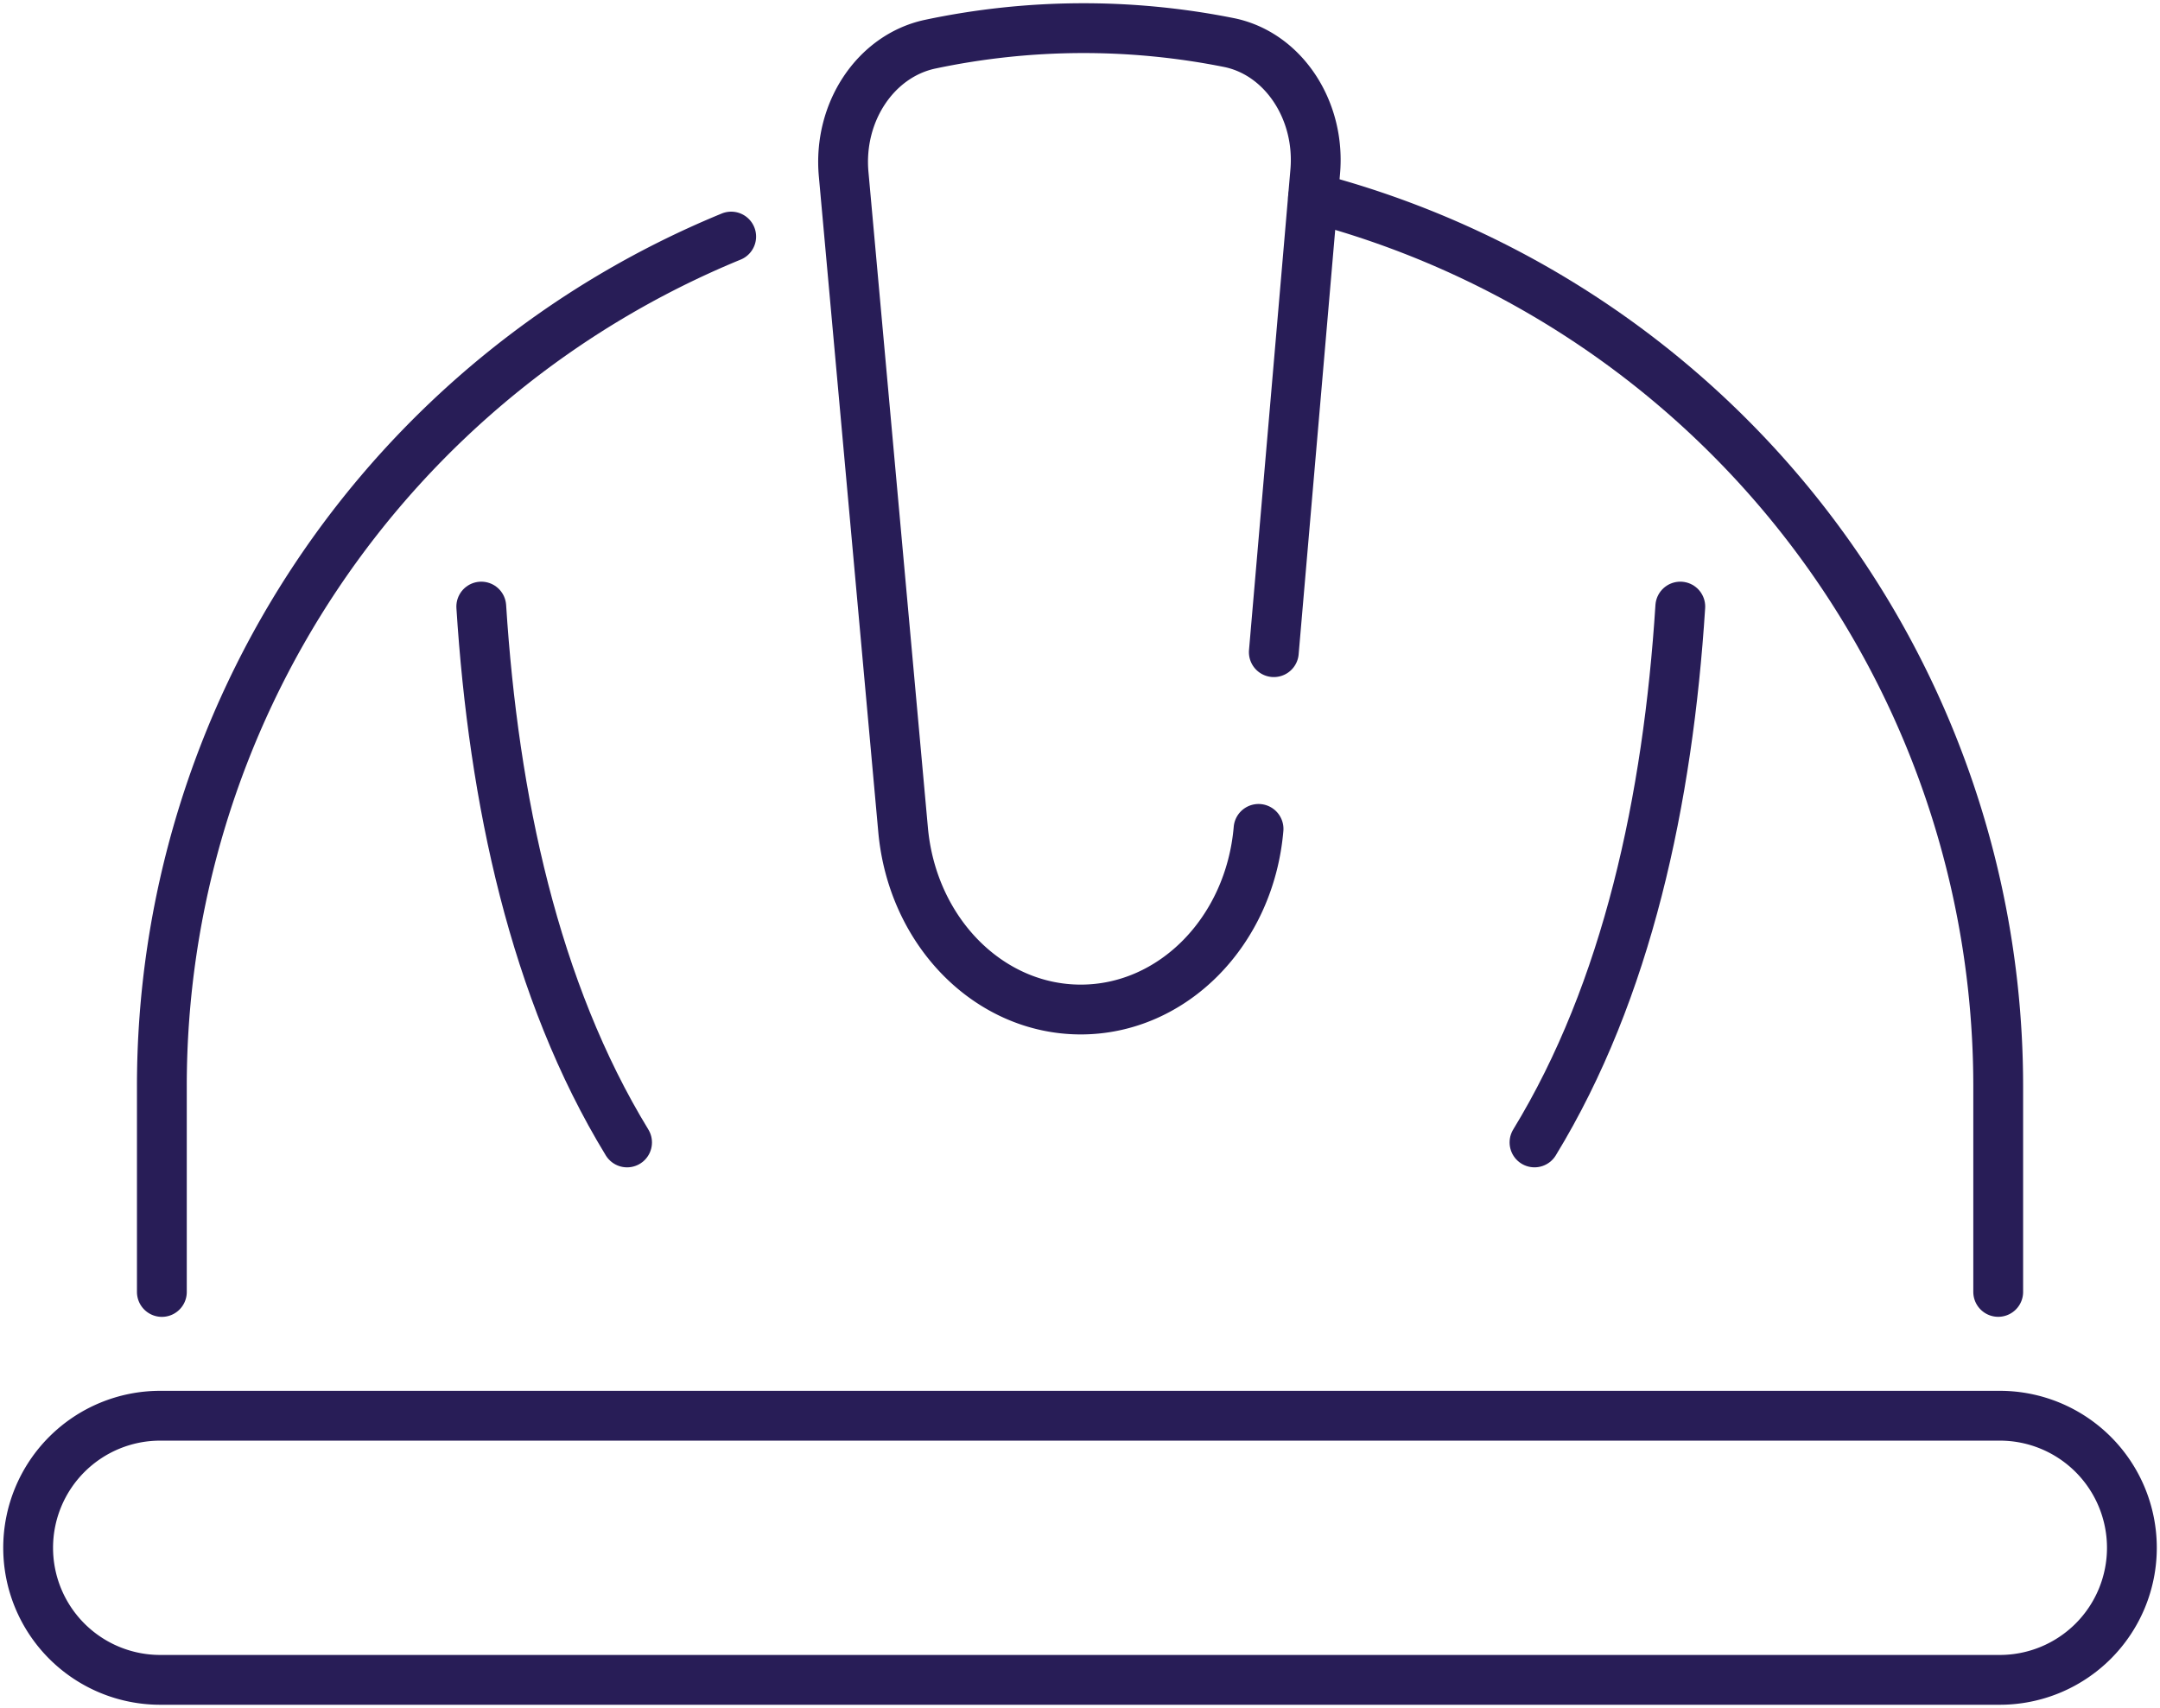 <?xml version="1.0" encoding="UTF-8"?>
<svg xmlns="http://www.w3.org/2000/svg" xmlns:xlink="http://www.w3.org/1999/xlink" id="Gruppe_1594" data-name="Gruppe 1594" width="121.409" height="96.01" viewBox="0 0 121.409 96.01">
  <defs>
    <clipPath id="clip-path">
      <rect id="Rechteck_1064" data-name="Rechteck 1064" width="121.409" height="96.01" fill="none" stroke="#707070" stroke-width="2.8"></rect>
    </clipPath>
  </defs>
  <g id="Gruppe_1593" data-name="Gruppe 1593" clip-path="url(#clip-path)">
    <path id="Pfad_3706" data-name="Pfad 3706" d="M51.549,28.581a51.628,51.628,0,0,0-32,47.756V87.906" transform="translate(-10.451 -15.283)" fill="none" stroke="#281d57" stroke-linecap="round" stroke-linejoin="round" stroke-width="2.8"></path>
    <path id="Pfad_3707" data-name="Pfad 3707" d="M197.136,85.4V73.834A51.634,51.634,0,0,0,158.623,23.9" transform="translate(-84.821 -12.78)" fill="none" stroke="#281d57" stroke-linecap="round" stroke-linejoin="round" stroke-width="2.8"></path>
    <path id="Pfad_3708" data-name="Pfad 3708" d="M126.065,38.477l2.2-25.538.127-1.472c.3-3.426-1.759-6.588-4.779-7.243a41.665,41.665,0,0,0-16.878.081c-3.061.661-5.164,3.825-4.85,7.295l3.342,36.865c.52,5.735,4.835,10.1,9.987,10.1,5.171,0,9.5-4.394,9.992-10.153" transform="translate(-54.466 -1.818)" fill="none" stroke="#281d57" stroke-linecap="round" stroke-linejoin="round" stroke-width="2.8"></path>
    <path id="Rechteck_1063" data-name="Rechteck 1063" d="M7.423,0h103.4a7.424,7.424,0,0,1,7.424,7.424v0a7.423,7.423,0,0,1-7.423,7.423H7.423A7.423,7.423,0,0,1,0,7.424v0A7.423,7.423,0,0,1,7.423,0Z" transform="translate(1.582 79.581)" fill="none" stroke="#281d57" stroke-linecap="round" stroke-linejoin="round" stroke-width="2.8"></path>
    <path id="Pfad_3709" data-name="Pfad 3709" d="M193.574,73.285c-.694,10.848-2.983,21.585-8.195,30.121" transform="translate(-99.128 -39.188)" fill="none" stroke="#281d57" stroke-linecap="round" stroke-linejoin="round" stroke-width="2.8"></path>
    <path id="Pfad_3710" data-name="Pfad 3710" d="M58.141,73.285c.694,10.848,2.983,21.585,8.195,30.122" transform="translate(-31.09 -39.188)" fill="none" stroke="#281d57" stroke-linecap="round" stroke-linejoin="round" stroke-width="2.8"></path>
  </g>
</svg>
